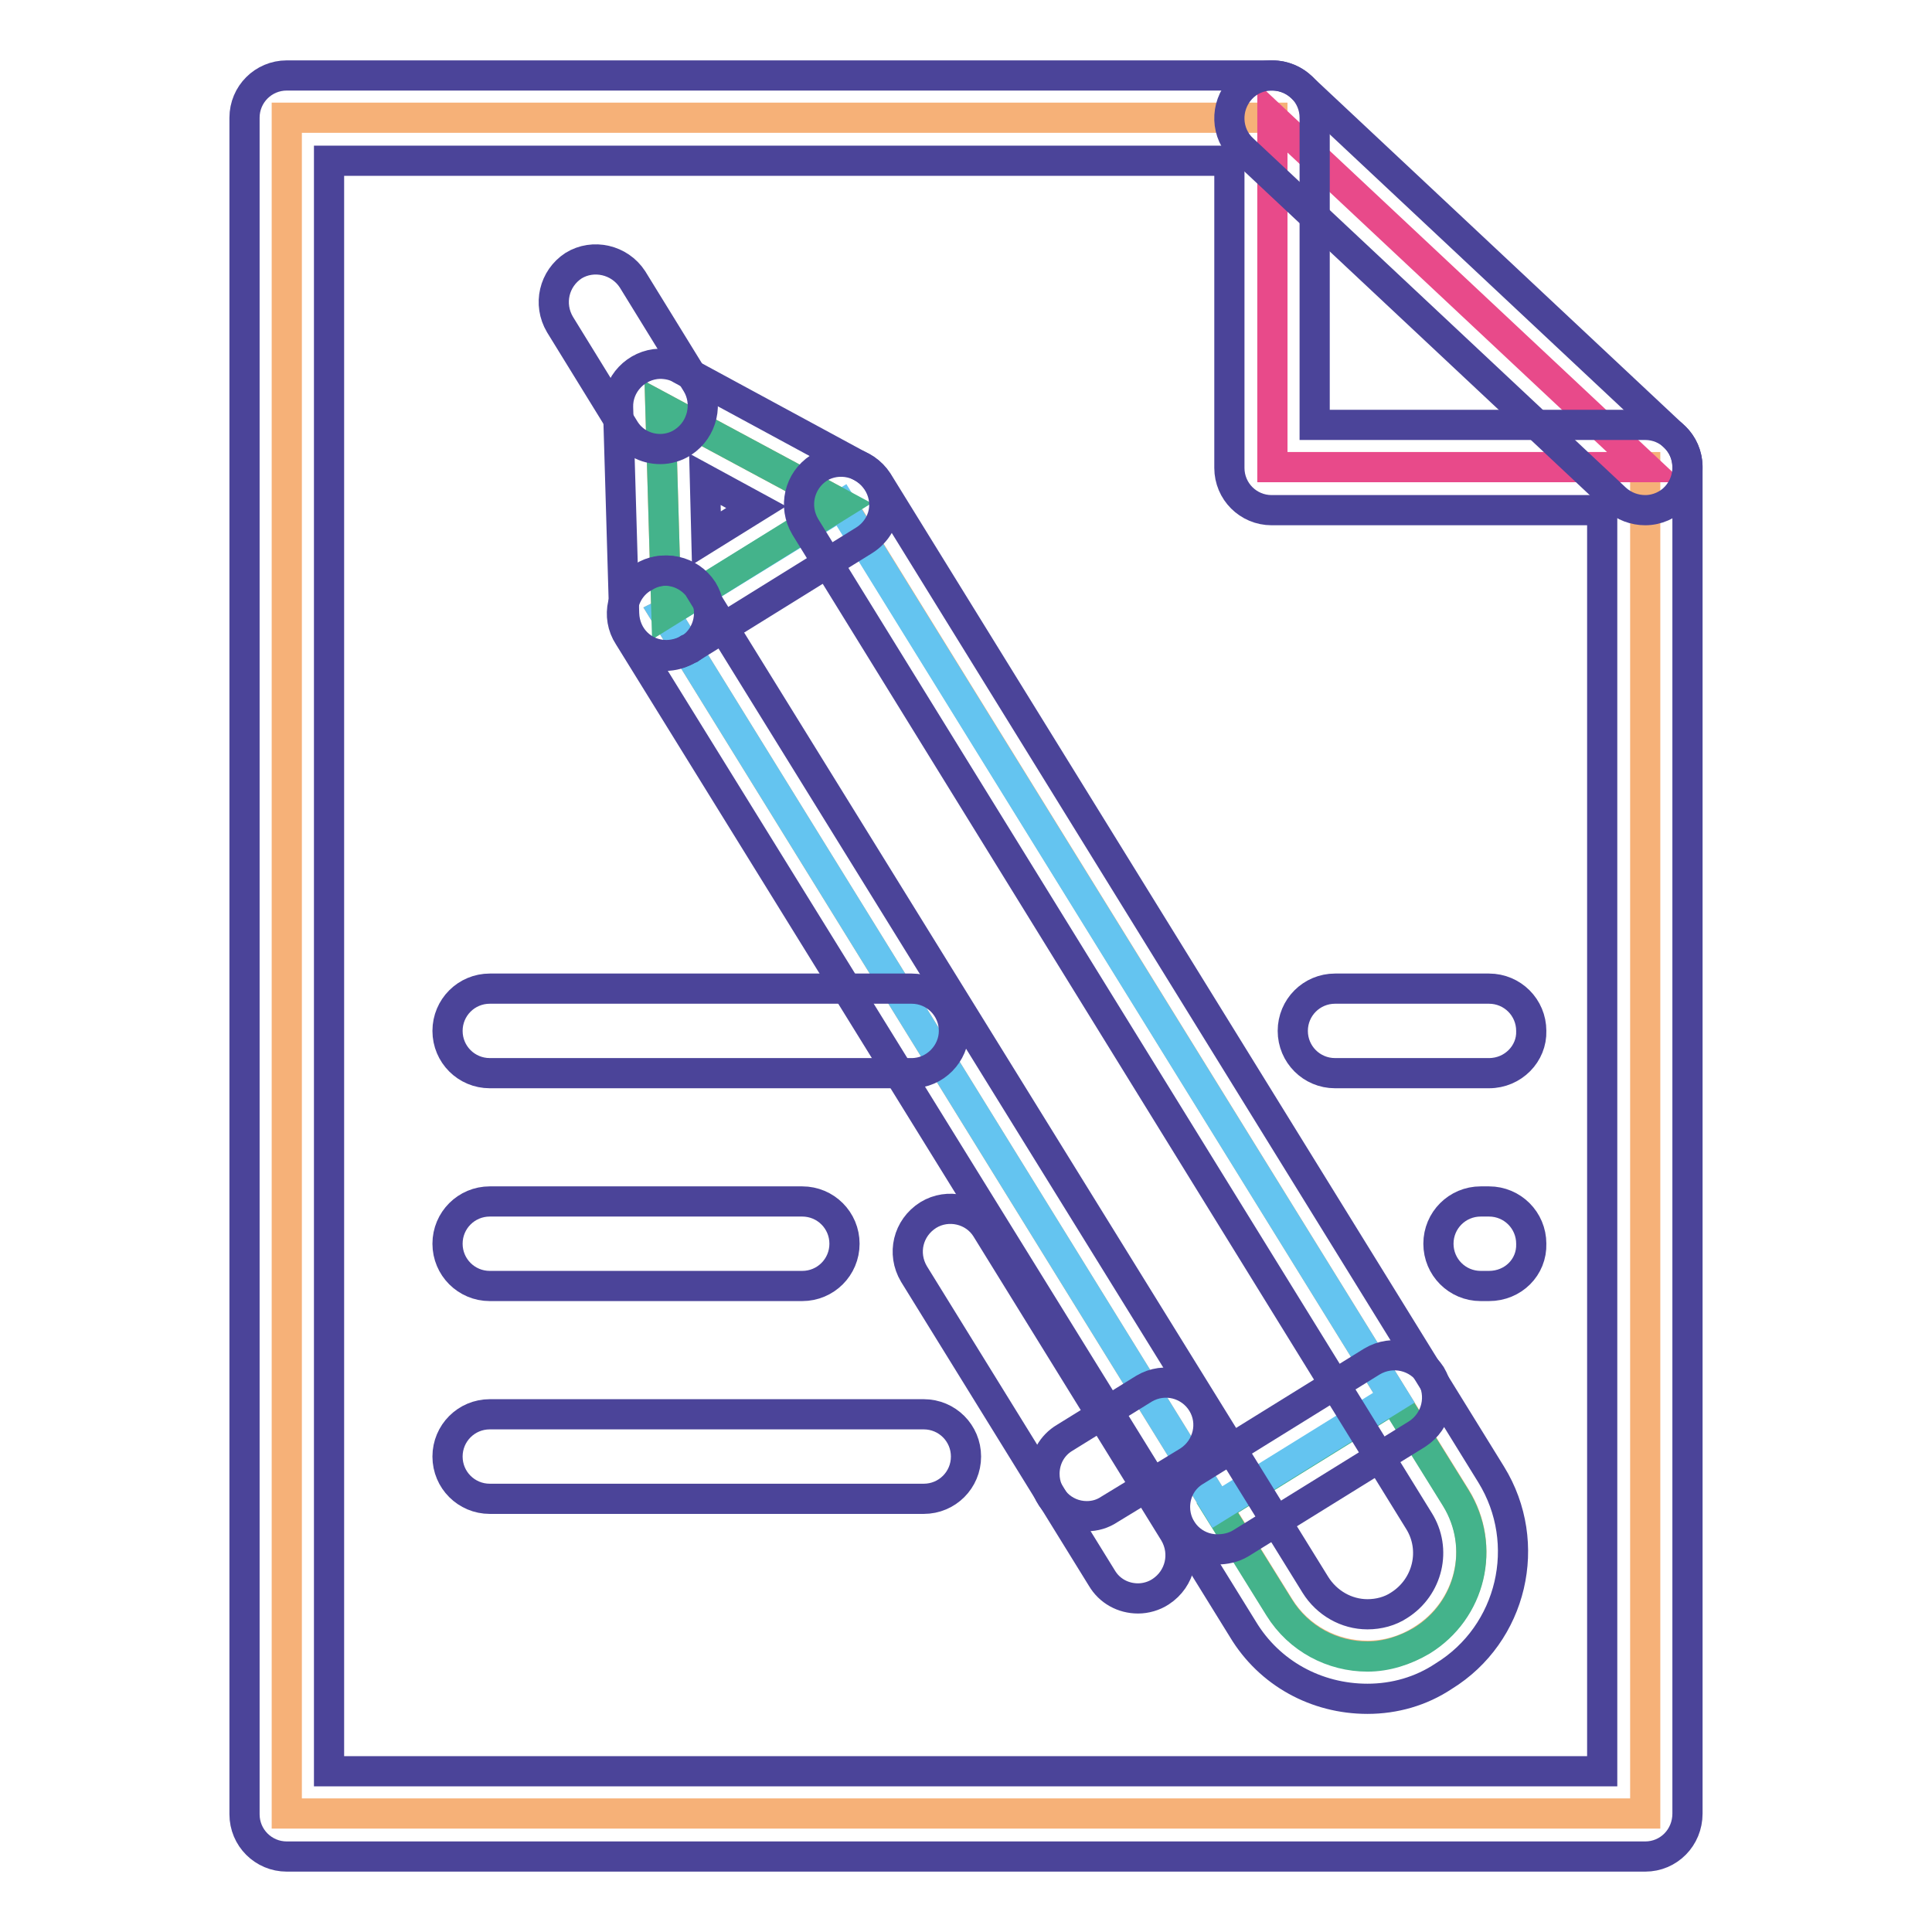 <?xml version="1.0" encoding="utf-8"?>
<!-- Svg Vector Icons : http://www.onlinewebfonts.com/icon -->
<!DOCTYPE svg PUBLIC "-//W3C//DTD SVG 1.1//EN" "http://www.w3.org/Graphics/SVG/1.1/DTD/svg11.dtd">
<svg version="1.1" xmlns="http://www.w3.org/2000/svg" xmlns:xlink="http://www.w3.org/1999/xlink" x="0px" y="0px" viewBox="0 0 256 256" enable-background="new 0 0 256 256" xml:space="preserve">
<g> <path stroke-width="4" fill-opacity="0" stroke="#f6b178"  d="M87.5,53.9l0.8,27.3l-0.2,0.1l66.4,107.4l6.8,11l8.2,13.2c2.6,4.2,7.1,6.5,11.7,6.5c2.5,0,5-0.7,7.2-2.1 c6.5-4,8.5-12.5,4.5-18.9l-8.2-13.2L111.5,66.8L87.5,53.9L87.5,53.9z M218,61.9v178.4H38V15.6h130.6v46.3H218z"/> <path stroke-width="4" fill-opacity="0" stroke="#e84a8a"  d="M218,61.9h-49.4V15.6L218,61.9z"/> <path stroke-width="4" fill-opacity="0" stroke="#44b38b"  d="M192.9,198.5c4,6.5,2,14.9-4.5,18.9c-2.2,1.3-4.7,2.1-7.2,2.1c-4.6,0-9.1-2.3-11.7-6.5l-8.2-13.2l23.4-14.5 L192.9,198.5L192.9,198.5z"/> <path stroke-width="4" fill-opacity="0" stroke="#64c4f0"  d="M184.7,185.2l-23.4,14.5l-6.8-11L88.1,81.3l0.2-0.1l23.2-14.3L184.7,185.2z"/> <path stroke-width="4" fill-opacity="0" stroke="#44b38b"  d="M111.5,66.8L88.3,81.2l-0.8-27.3L111.5,66.8z"/> <path stroke-width="4" fill-opacity="0" stroke="#4b4499"  d="M181.2,225.1c-6.8,0-13-3.4-16.5-9.2L83.3,84.3c-1.7-2.6-0.9-6.1,1.8-7.8c2.6-1.7,6.1-0.9,7.8,1.8 c0,0,0,0,0,0.1L174.3,210c1.5,2.4,4.1,3.9,6.9,3.9c1.5,0,3-0.4,4.2-1.2c3.8-2.4,5-7.4,2.6-11.2L106.7,69.8 c-1.6-2.7-0.8-6.1,1.8-7.8c2.6-1.6,6.1-0.8,7.8,1.8c0,0,0,0,0,0l81.3,131.6c5.6,9.1,2.8,21.1-6.3,26.7 C188.3,224.1,184.8,225.1,181.2,225.1L181.2,225.1z"/> <path stroke-width="4" fill-opacity="0" stroke="#4b4499"  d="M161.3,205.3c-3.1,0-5.6-2.5-5.6-5.6c0-2,1-3.8,2.7-4.8l23.4-14.5c2.7-1.6,6.1-0.8,7.8,1.8 c1.6,2.7,0.8,6.1-1.8,7.8l-23.4,14.5C163.4,205.1,162.3,205.3,161.3,205.3z M88.1,86.9c-3.1,0-5.6-2.5-5.6-5.6c0-1.9,1-3.7,2.6-4.7 l0.2-0.1c2.6-1.7,6.1-0.9,7.8,1.7c1.6,2.6,0.9,6-1.6,7.7L91.2,86C90.3,86.6,89.2,86.9,88.1,86.9z M150.8,211.8c-2,0-3.8-1-4.8-2.7 l-24.9-40.3c-1.6-2.7-0.8-6.1,1.9-7.8c2.6-1.6,6.1-0.8,7.7,1.8l24.9,40.3c1.6,2.7,0.8,6.1-1.8,7.8 C152.9,211.5,151.8,211.8,150.8,211.8L150.8,211.8z"/> <path stroke-width="4" fill-opacity="0" stroke="#4b4499"  d="M144,200.9c-3.1,0-5.6-2.5-5.6-5.6c0-2,1-3.8,2.7-4.8l10.5-6.5c2.7-1.6,6.1-0.7,7.7,1.9 c1.6,2.6,0.8,6-1.8,7.7L147,200C146.1,200.6,145.1,200.9,144,200.9z M88.3,86.8c-3.1,0-5.5-2.4-5.6-5.5l-0.8-27.3 c-0.1-3.1,2.4-5.7,5.5-5.8c1,0,2,0.2,2.8,0.7l24,13c2.7,1.5,3.8,4.9,2.3,7.6c-0.5,0.9-1.2,1.6-2,2.1L91.3,86 C90.4,86.5,89.3,86.8,88.3,86.8z M93.4,63.5l0.2,7.8l6.6-4.1L93.4,63.5z"/> <path stroke-width="4" fill-opacity="0" stroke="#4b4499"  d="M87.5,59.5c-2,0-3.8-1-4.8-2.7l-8.5-13.8c-1.6-2.7-0.8-6.1,1.8-7.8c2.6-1.6,6.1-0.8,7.8,1.8l8.5,13.8 c1.6,2.6,0.8,6.1-1.8,7.8C89.6,59.2,88.5,59.5,87.5,59.5z"/> <path stroke-width="4" fill-opacity="0" stroke="#4b4499"  d="M218,246H38c-3.1,0-5.6-2.5-5.6-5.6V15.6c0-3.1,2.5-5.6,5.6-5.6l0,0h130.6c3.1,0,5.6,2.5,5.6,5.6v40.7H218 c3.1,0,5.6,2.5,5.6,5.6v178.4C223.6,243.5,221.1,246,218,246z M43.6,234.7h168.7V67.6h-43.8c-3.1,0-5.6-2.5-5.6-5.6V21.3H43.6 V234.7z"/> <path stroke-width="4" fill-opacity="0" stroke="#4b4499"  d="M218,67.6c-1.4,0-2.8-0.5-3.9-1.5l-49.4-46.3c-2.3-2.1-2.4-5.7-0.3-8c2.1-2.3,5.7-2.4,8-0.3l0,0l49.4,46.3 c2.3,2.1,2.4,5.7,0.3,8C221.1,66.9,219.6,67.6,218,67.6z M106.3,170.4H64.9c-3.1,0-5.6-2.5-5.6-5.6c0-3.1,2.5-5.6,5.6-5.6h41.4 c3.1,0,5.6,2.5,5.6,5.6C111.9,167.9,109.4,170.4,106.3,170.4z M120.8,142.2H64.9c-3.1,0-5.6-2.5-5.6-5.6c0-3.1,2.5-5.6,5.6-5.6 h55.9c3.1,0,5.6,2.5,5.6,5.6C126.4,139.6,123.9,142.2,120.8,142.2L120.8,142.2z M122.4,198.6H64.9c-3.1,0-5.6-2.5-5.6-5.6 s2.5-5.6,5.6-5.6h57.5c3.1,0,5.6,2.5,5.6,5.6S125.5,198.6,122.4,198.6L122.4,198.6z M197.3,170.4h-1.1c-3.1,0-5.6-2.5-5.6-5.6 c0-3.1,2.5-5.6,5.6-5.6h1.1c3.1,0,5.6,2.5,5.6,5.6C203,167.9,200.5,170.4,197.3,170.4z M197.3,142.2h-20.4c-3.1,0-5.6-2.5-5.6-5.6 c0-3.1,2.5-5.6,5.6-5.6h20.4c3.1,0,5.6,2.5,5.6,5.6C203,139.6,200.5,142.2,197.3,142.2z"/></g>
</svg>